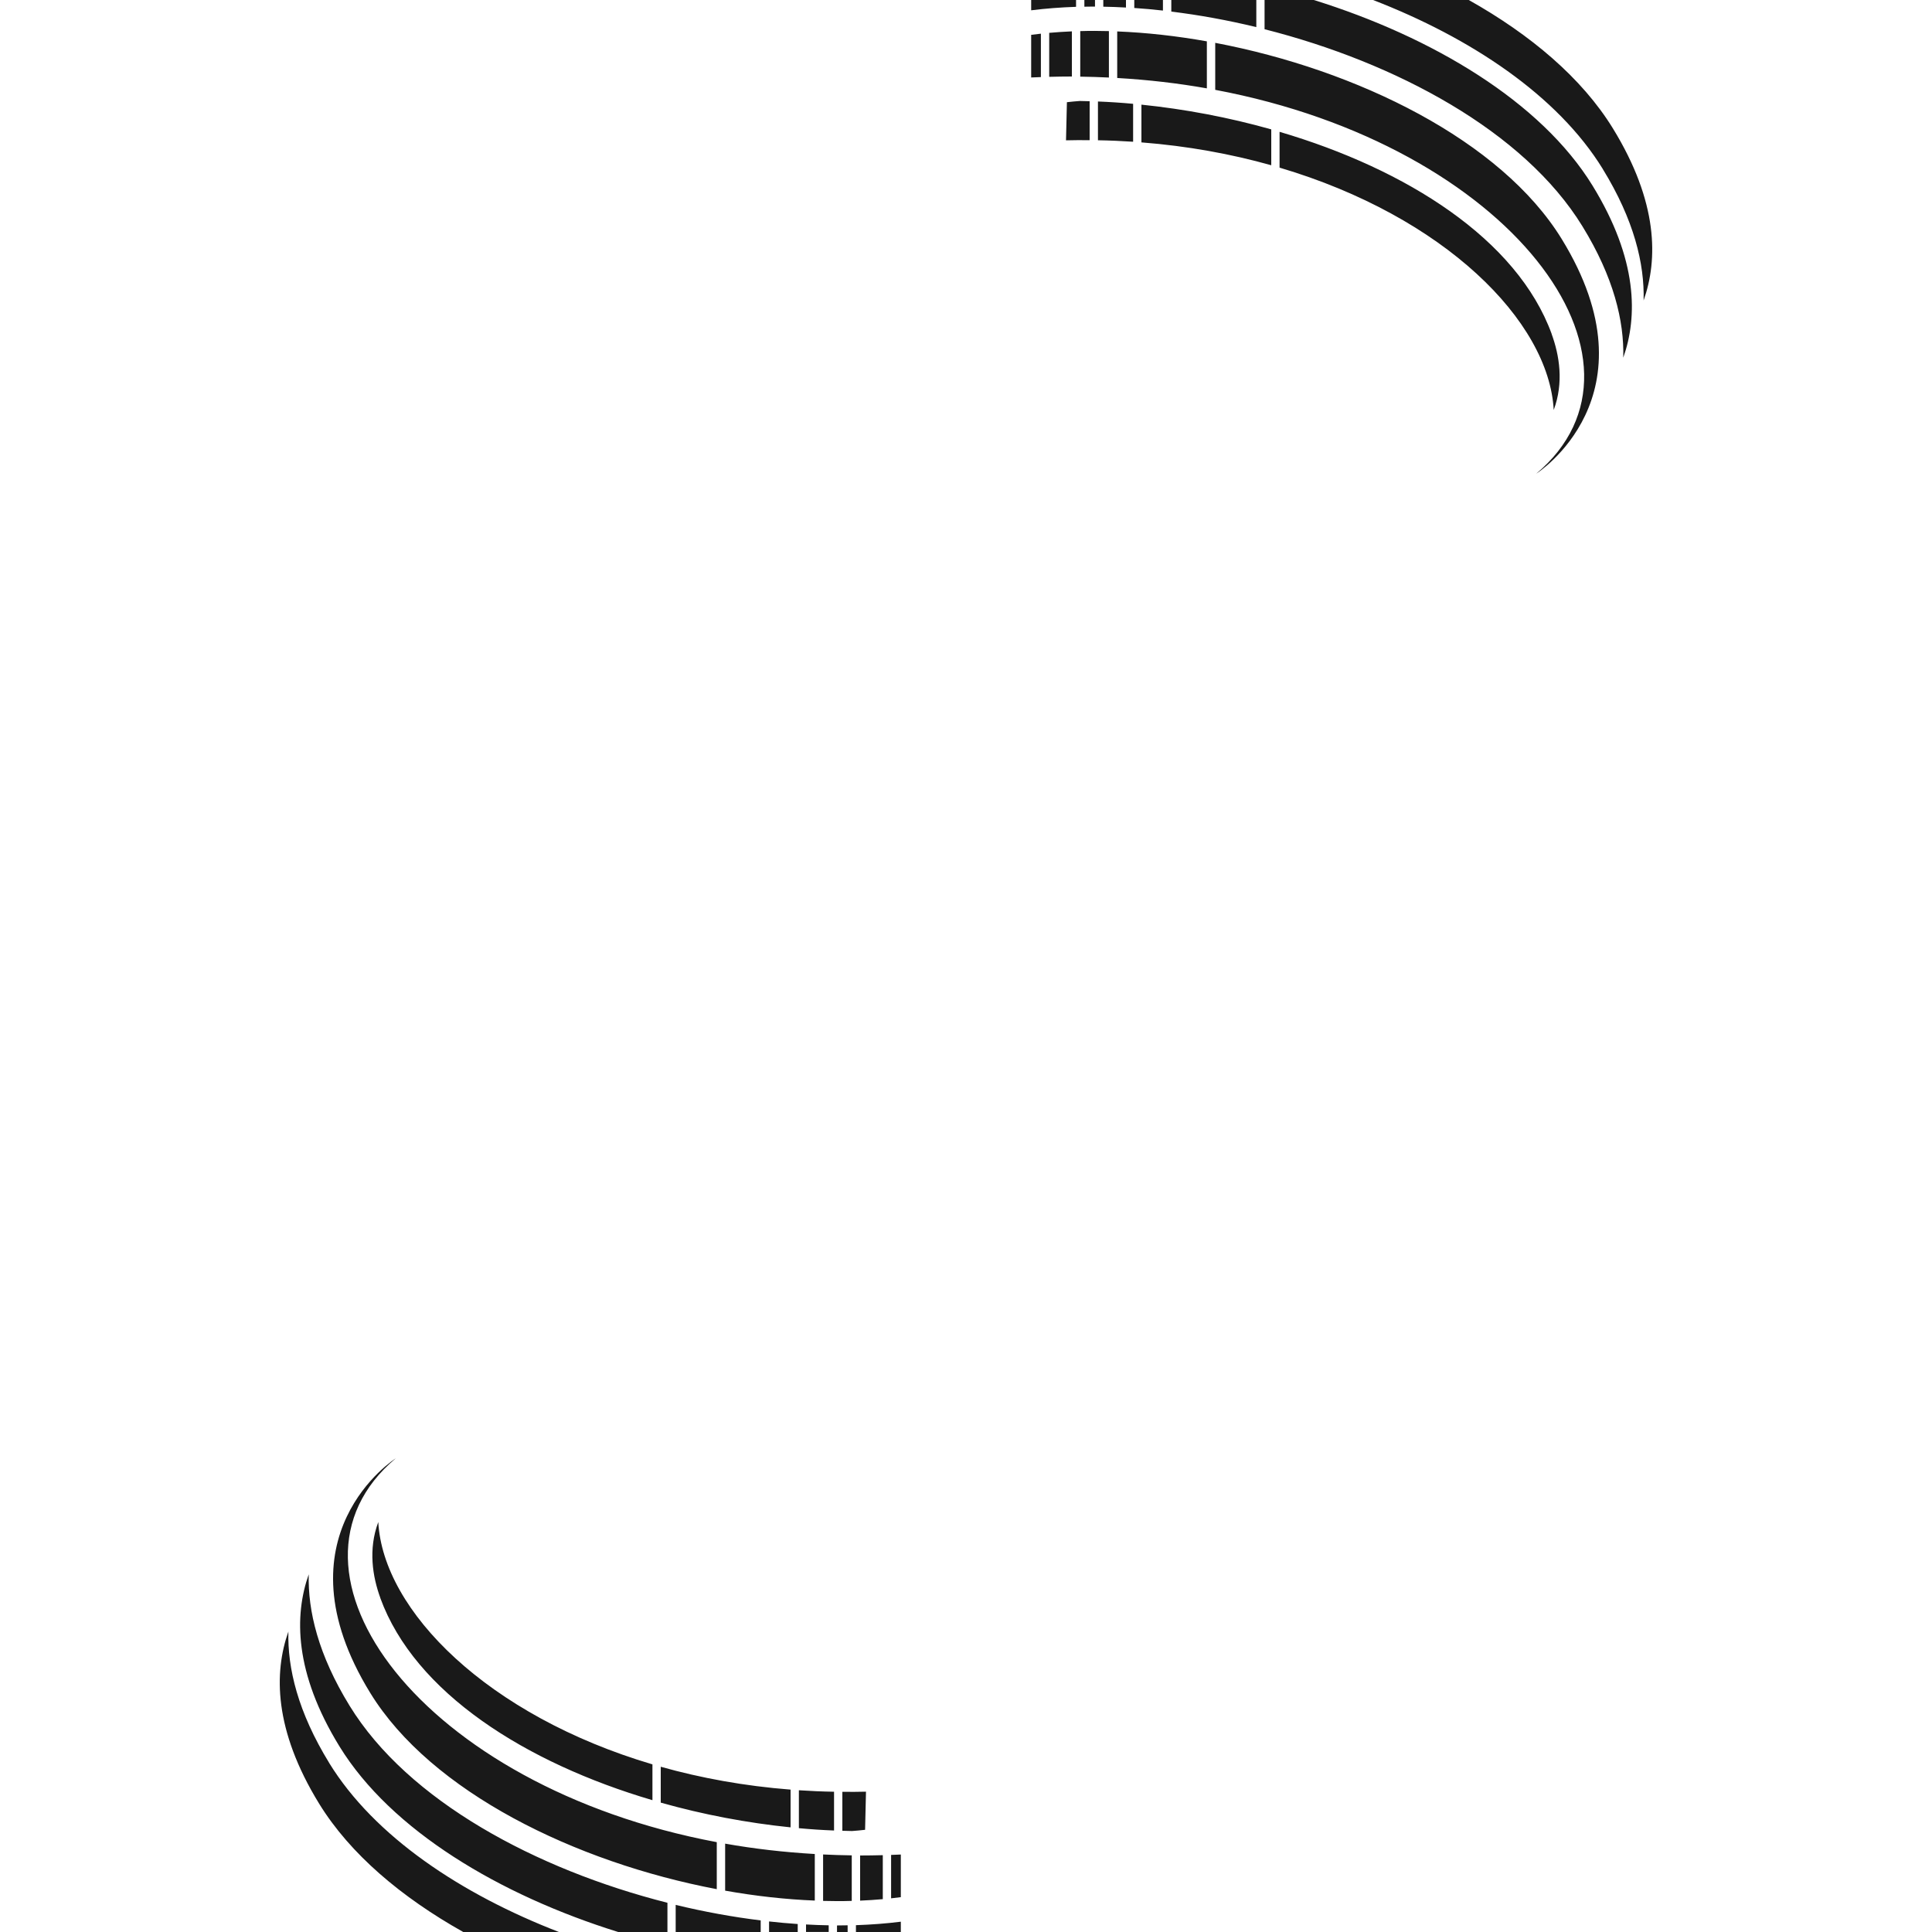 <?xml version="1.0" encoding="UTF-8"?><svg id="Layer_1" xmlns="http://www.w3.org/2000/svg" width="300" height="300" viewBox="0 0 300 300"><defs><style>.cls-1{fill:#010101;opacity:.9;}</style></defs><path id="path-01" class="cls-1" d="M118.12,300h-13.2v-4.21c4.43,1.07,8.86,1.88,13.2,2.41v1.8ZM103.63,295.46h0c-20.35-5.16-40.28-15.82-49.35-30.6-4.86-7.91-6.49-14.72-6.34-20.4-2.24,6.33-2.29,15.23,4.78,26.73,8.02,13.04,24.88,23.08,43.27,28.81h7.65v-4.54ZM111.3,293.34v-7.29c-45.82-8.61-70.66-42.12-49.85-59.6,0,0-18.96,12.02-3.95,36.44,9.43,15.34,31.82,26.29,53.81,30.46ZM123.87,298.76c-1.47-.1-2.96-.23-4.45-.4v1.64h4.45v-1.24ZM139.88,287.97h0c-.51.02-1.01.04-1.51.06v6.74c.51-.05,1.01-.11,1.51-.18v-6.62ZM139.88,298.4c-2.23.28-4.57.46-6.97.54v1.07h6.97v-1.6ZM128.68,298.96c-1.16-.02-2.33-.06-3.52-.13v1.16h3.52v-1.04ZM131.62,298.96c-.48,0-.97.02-1.46.02h-.19v1.02h1.65v-1.04ZM59.05,248.13c5.37,14.73,22.56,25.6,42.26,31.4v-5.56c-25.54-7.56-41.83-23.8-42.57-37.63-1.59,4.26-.88,8.5.32,11.79ZM127.81,295.17c1.5.04,2.99.05,4.45,0v-7.07c-1.5-.02-2.99-.07-4.45-.14v7.2ZM133.56,295.13c1.19-.05,2.37-.13,3.52-.23v-6.83c-1.18.03-2.36.05-3.52.05v7.02ZM122.76,277.89c-7.19-.56-13.94-1.8-20.16-3.55v5.57c6.58,1.86,13.42,3.15,20.16,3.84v-5.87ZM134.33,284.13l.14-5.92c-1.23.03-2.46.04-3.67.02v6.05c.51.02,1.01.03,1.51.04.68-.05,1.35-.11,2.02-.19ZM112.6,293.58c4.72.84,9.4,1.36,13.92,1.54v-7.23c-4.82-.28-9.47-.82-13.92-1.61v7.29ZM129.51,278.22c-1.84-.03-3.67-.11-5.46-.23v5.89c1.83.17,3.65.29,5.46.36v-6.02ZM51.12,273.75c-4.86-7.91-6.49-14.72-6.34-20.4-2.24,6.33-2.29,15.23,4.78,26.73,4.81,7.82,12.8,14.55,22.39,19.93h14.87c-15.17-5.86-28.68-14.83-35.7-26.25ZM181.88,0h13.2v4.21c-4.43-1.07-8.86-1.88-13.2-2.41V0ZM196.37,4.54h0c20.35,5.16,40.28,15.82,49.35,30.6,4.86,7.91,6.49,14.72,6.34,20.4,2.24-6.33,2.29-15.23-4.78-26.73-8.02-13.04-24.88-23.08-43.27-28.81h-7.65v4.54ZM188.7,6.66v7.29c45.82,8.61,70.66,42.12,49.85,59.6,0,0,18.96-12.02,3.95-36.44-9.43-15.34-31.82-26.29-53.81-30.46ZM176.13,1.24c1.47.1,2.96.23,4.45.4V0h-4.45v1.24ZM160.12,12.03h0c.51-.02,1.01-.04,1.51-.06v-6.74c-.51.05-1.01.11-1.51.18v6.62ZM160.12,1.6c2.23-.28,4.57-.46,6.97-.54V0h-6.97v1.6ZM171.32,1.04c1.16.02,2.33.06,3.52.13V0h-3.52v1.04ZM168.38,1.04c.48,0,.97-.02,1.46-.02h.19V0h-1.65v1.04ZM240.95,51.87c-5.37-14.73-22.56-25.6-42.26-31.4v5.56c25.54,7.56,41.83,23.8,42.57,37.63,1.59-4.26.88-8.5-.32-11.79ZM172.19,4.83c-1.5-.04-2.99-.05-4.45,0v7.07c1.5.02,2.99.07,4.45.14v-7.2ZM166.44,4.87c-1.19.05-2.37.13-3.52.23v6.83c1.18-.03,2.36-.05,3.52-.05v-7.02ZM177.24,22.11c7.19.56,13.94,1.8,20.16,3.55v-5.57c-6.58-1.86-13.42-3.15-20.16-3.84v5.87ZM165.67,15.87l-.14,5.92c1.23-.03,2.46-.04,3.67-.02v-6.05c-.51-.02-1.01-.03-1.51-.04-.68.05-1.35.11-2.02.19ZM187.4,6.42c-4.72-.84-9.4-1.36-13.92-1.54v7.23c4.82.28,9.47.82,13.92,1.61v-7.29ZM170.49,21.78c1.84.03,3.67.11,5.46.23v-5.89c-1.83-.17-3.65-.29-5.46-.36v6.02ZM248.88,26.25c4.86,7.91,6.49,14.72,6.34,20.4,2.24-6.33,2.29-15.23-4.78-26.73-4.81-7.82-12.8-14.55-22.39-19.93h-14.87c15.17,5.86,28.68,14.83,35.7,26.25Z"/></svg>